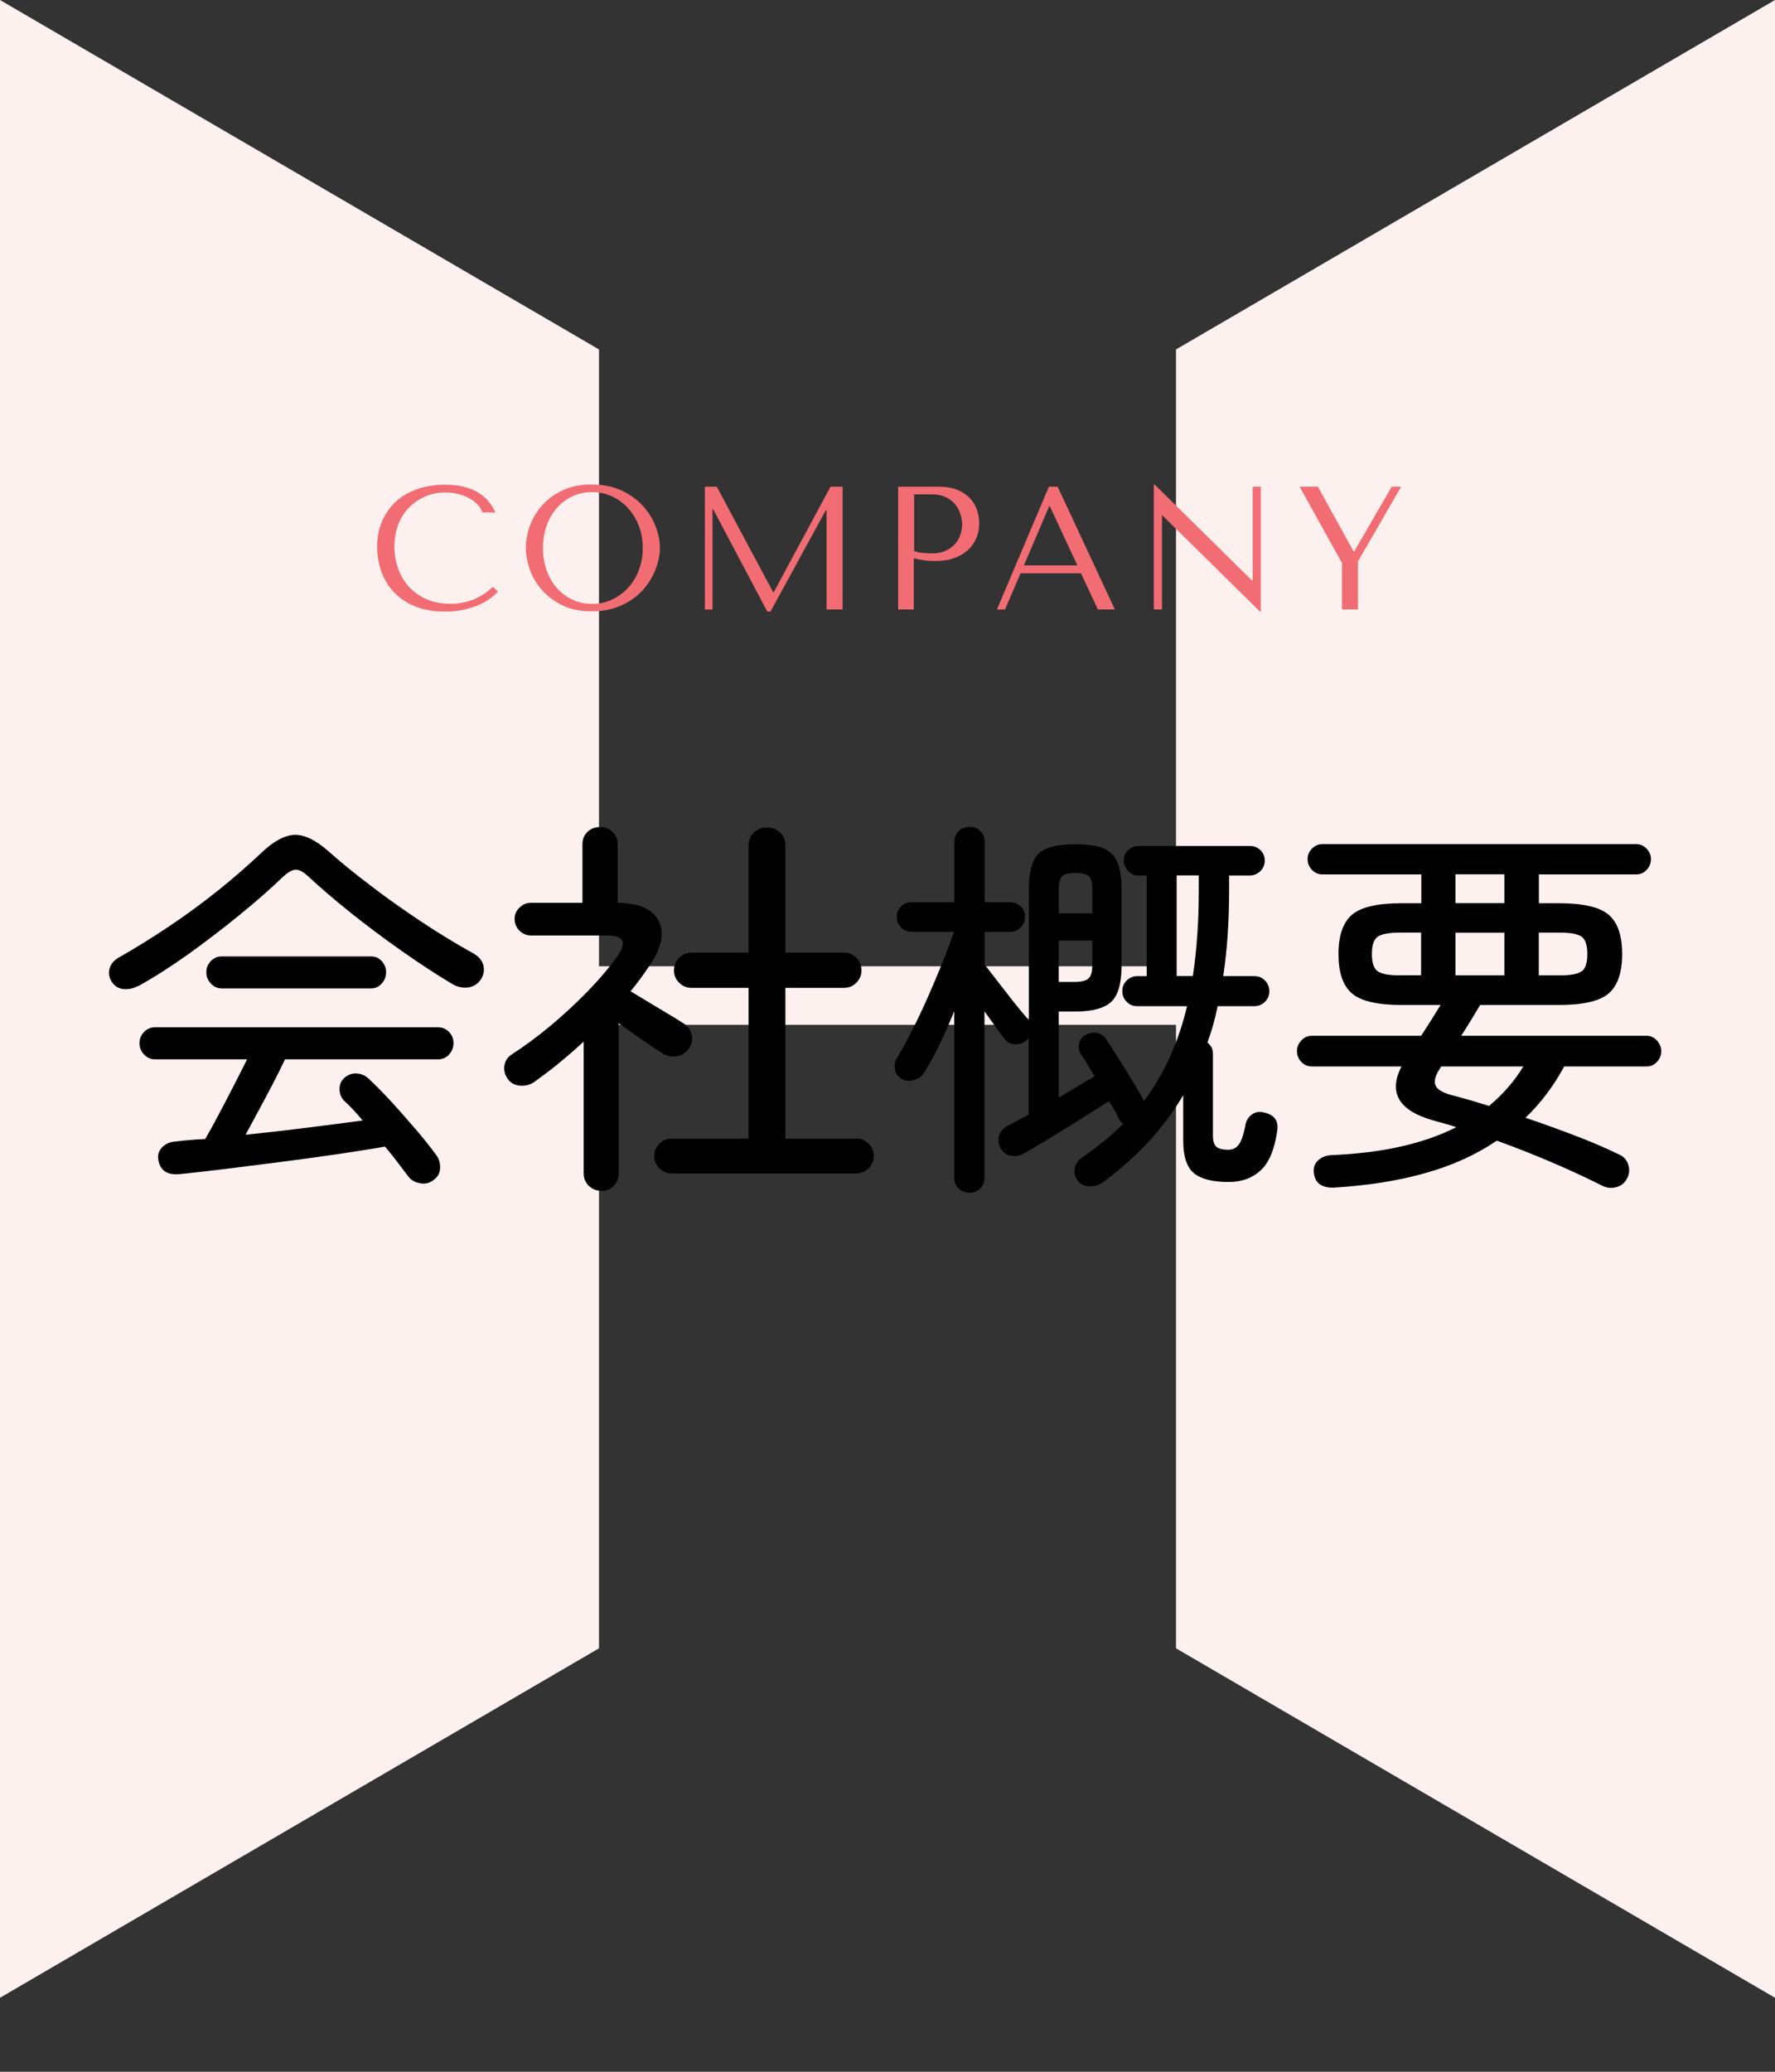 <?xml version="1.0" encoding="UTF-8"?><svg id="_レイヤー_2" xmlns="http://www.w3.org/2000/svg" xmlns:xlink="http://www.w3.org/1999/xlink" viewBox="0 0 162 189"><rect x="0" y="0" width="162" height="189" fill="#333333" stroke="none"/><defs><style>.cls-1,.cls-2,.cls-3,.cls-4{stroke-width:0px;}.cls-2{fill:none;}.cls-3{fill:#fdf1f0;}.cls-5{clip-path:url(#clippath);}.cls-4{fill:#f26d73;}</style><clipPath id="clippath"><rect class="cls-2" width="162" height="189"/></clipPath></defs><g id="design"><g class="cls-5"><polygon class="cls-3" points="107.33 31.88 107.33 88.15 54.67 88.15 54.67 31.88 0 0 0 182.25 54.67 150.37 54.67 93.49 107.33 93.49 107.33 150.37 162 182.25 162 0 107.33 31.88"/></g><path class="cls-1" d="m12.6,89.95c-.46.24-.92.33-1.39.27-.47-.06-.82-.31-1.06-.74-.22-.38-.26-.78-.13-1.19.13-.41.43-.73.88-.97,1.44-.82,2.94-1.75,4.5-2.79,1.56-1.04,3.07-2.15,4.52-3.31s2.75-2.3,3.91-3.4c1.13-1.08,2.15-1.63,3.06-1.66.91-.02,1.94.48,3.1,1.51,1.08.96,2.35,2,3.82,3.11,1.46,1.12,3,2.21,4.61,3.28,1.61,1.07,3.17,2.02,4.68,2.86.55.29.89.66,1.01,1.12.12.46.05.89-.22,1.3-.26.41-.64.65-1.13.74-.49.08-1-.03-1.53-.34-1.44-.86-2.96-1.86-4.57-2.99-1.61-1.13-3.16-2.29-4.64-3.47-1.49-1.19-2.78-2.3-3.89-3.33-.43-.41-.81-.61-1.13-.61s-.71.22-1.17.65c-1.15,1.1-2.48,2.27-3.98,3.49-1.5,1.22-3.05,2.41-4.64,3.55-1.6,1.14-3.13,2.12-4.59,2.93Zm27,17.68c-.36.29-.77.4-1.22.32-.46-.07-.82-.26-1.08-.58-.31-.41-.65-.85-1.01-1.33-.36-.48-.74-.96-1.15-1.44-1.22.22-2.65.44-4.27.68-1.62.24-3.32.47-5.09.7-1.78.23-3.49.44-5.13.65-1.64.2-3.1.37-4.37.49-1.08.07-1.69-.38-1.84-1.37-.05-.46.08-.83.4-1.13.31-.3.72-.46,1.22-.49.41-.05.83-.09,1.28-.13.44-.04.91-.07,1.39-.09.34-.58.73-1.3,1.19-2.16.46-.86.92-1.75,1.39-2.66.47-.91.88-1.73,1.24-2.45h-8.42c-.38,0-.71-.15-.99-.45-.28-.3-.41-.64-.41-1.03s.14-.72.41-1.01c.28-.29.61-.43.99-.43h25.85c.41,0,.74.14,1.01.43s.4.62.4,1.01-.13.73-.4,1.03c-.26.3-.6.45-1.01.45h-13.97c-.29.62-.64,1.34-1.06,2.14-.42.8-.85,1.62-1.3,2.45-.44.83-.86,1.59-1.24,2.29,1.87-.19,3.76-.41,5.67-.65,1.91-.24,3.58-.46,5.02-.65-.58-.7-1.15-1.31-1.73-1.84-.24-.26-.37-.6-.38-1.01-.01-.41.13-.74.41-1.01.34-.31.72-.46,1.15-.43.43.02.8.19,1.12.5.65.6,1.34,1.31,2.09,2.12.74.82,1.47,1.64,2.18,2.47s1.33,1.6,1.85,2.32c.26.34.39.73.38,1.19-.01.46-.2.82-.56,1.08Zm-19.37-17.46c-.38,0-.71-.15-.99-.45-.28-.3-.41-.64-.41-1.03s.14-.72.41-1.01c.28-.29.61-.43.99-.43h13.64c.38,0,.71.14.97.43.26.29.4.62.4,1.01s-.13.73-.4,1.03c-.26.3-.59.45-.97.45h-13.64Z"/><path class="cls-1" d="m54.86,108.63c-.43,0-.8-.15-1.12-.45-.31-.3-.47-.69-.47-1.17v-11.99c-.72.67-1.46,1.31-2.21,1.93s-1.52,1.19-2.29,1.75c-.38.26-.82.38-1.31.34-.49-.04-.87-.25-1.13-.63-.26-.38-.36-.79-.29-1.22.07-.43.3-.77.68-1.01,1.15-.74,2.33-1.61,3.53-2.61s2.33-2.05,3.4-3.15c1.07-1.1,1.96-2.16,2.68-3.17.91-1.27.61-1.91-.9-1.91h-6.95c-.41,0-.76-.14-1.06-.43-.3-.29-.45-.65-.45-1.08,0-.41.15-.76.45-1.04.3-.29.65-.43,1.06-.43h4.68v-5.33c0-.48.16-.86.47-1.15.31-.29.68-.43,1.12-.43.46,0,.84.14,1.15.43.31.29.47.67.47,1.15v5.33c1.94.02,3.19.57,3.74,1.64.55,1.07.3,2.39-.76,3.98-.53.82-1.13,1.63-1.8,2.45.48.29,1.03.62,1.64.99.61.37,1.21.73,1.8,1.08.59.35,1.06.64,1.42.88.38.24.62.58.72,1.03.1.44.01.86-.25,1.24-.26.38-.62.62-1.08.7-.46.08-.89,0-1.3-.23-.5-.31-1.13-.73-1.89-1.26-.76-.53-1.47-1.03-2.14-1.51v13.68c0,.48-.16.87-.47,1.17-.31.3-.7.45-1.15.45Zm6.44-1.58c-.43,0-.8-.16-1.12-.47s-.47-.68-.47-1.12.16-.8.47-1.12.68-.47,1.12-.47h7.02v-13.75h-5.22c-.43,0-.8-.16-1.12-.47-.31-.31-.47-.68-.47-1.12,0-.46.16-.84.47-1.15s.68-.47,1.12-.47h5.22v-9.76c0-.5.16-.91.49-1.21.32-.3.71-.45,1.17-.45.48,0,.88.15,1.21.45.32.3.49.7.49,1.21v9.76h5.36c.43,0,.8.16,1.12.47.31.31.47.7.47,1.15,0,.43-.16.8-.47,1.12-.31.31-.68.47-1.12.47h-5.36v13.75h6.48c.43,0,.8.16,1.12.47.31.31.47.68.47,1.12s-.16.8-.47,1.12c-.31.31-.68.47-1.12.47h-16.85Z"/><path class="cls-1" d="m88.49,108.81c-.38,0-.71-.13-.99-.38-.28-.25-.41-.58-.41-.99v-15.19c-.43,1.06-.88,2.08-1.35,3.06-.47.98-.93,1.82-1.39,2.52-.19.34-.5.57-.92.7-.42.13-.81.09-1.17-.13-.34-.19-.53-.48-.59-.86-.06-.38,0-.73.2-1.04.41-.67.86-1.49,1.35-2.45.49-.96.98-1.99,1.46-3.08.48-1.09.93-2.15,1.35-3.19.42-1.03.76-1.96,1.03-2.77h-3.85c-.38,0-.71-.13-.97-.4-.26-.26-.4-.59-.4-.97s.13-.7.4-.95c.26-.25.59-.38.97-.38h3.89v-5.47c0-.43.14-.77.41-1.03.28-.25.61-.38.99-.38s.71.13.97.38c.26.25.4.59.4,1.03v5.47h2.34c.36,0,.67.13.94.38s.4.57.4.95-.13.71-.4.97c-.26.26-.58.4-.94.4h-2.34v2.99c.36.46.77.99,1.24,1.6.47.61.94,1.21,1.4,1.8.47.59.87,1.07,1.21,1.46.05.02.08.05.11.09s.05.08.07.13v-11.92c0-1.61.29-2.7.88-3.28.59-.58,1.7-.86,3.33-.86,1.1,0,1.96.12,2.57.36.61.24,1.04.66,1.3,1.26.25.6.38,1.44.38,2.52v6.91c0,1.66-.32,2.77-.97,3.35-.65.58-1.74.86-3.28.86h-1.48v7.85c.6-.36,1.18-.71,1.75-1.04.56-.34,1.07-.64,1.53-.9-.24-.38-.46-.75-.67-1.1-.2-.35-.4-.65-.59-.92-.19-.31-.25-.64-.16-.99.08-.35.28-.61.59-.77.34-.19.68-.25,1.03-.18.35.07.63.26.85.58.29.43.64.98,1.06,1.64s.85,1.34,1.28,2.05c.43.71.8,1.35,1.12,1.93,1.82-2.45,3.13-5.33,3.92-8.64h-4.54c-.38,0-.71-.13-.97-.4-.26-.26-.4-.59-.4-.97s.13-.71.4-.97c.26-.26.59-.4.97-.4h.86v-9.18h-.79c-.34,0-.64-.13-.9-.4-.26-.26-.4-.59-.4-.97s.13-.7.4-.95c.26-.25.59-.38.97-.38h10.12c.38,0,.71.13.97.38.26.25.4.57.4.95s-.13.71-.4.97-.6.4-1.01.4h-1.84v1.33c0,2.86-.18,5.47-.54,7.85h2.84c.38,0,.71.13.97.4.26.26.4.59.4.97s-.13.71-.4.97c-.26.26-.59.4-.97.4h-3.35c-.12.6-.26,1.17-.41,1.71s-.33,1.07-.52,1.6c.14.12.26.26.36.43.1.17.14.37.14.61v7.45c0,.5.11.85.32,1.03.22.18.58.27,1.08.27.41,0,.73-.16.97-.49.24-.32.44-.93.61-1.82.07-.38.27-.69.59-.92.32-.23.7-.28,1.13-.16.86.19,1.26.7,1.19,1.51-.24,1.78-.74,3.02-1.51,3.74-.77.72-1.75,1.08-2.95,1.08-1.46,0-2.52-.27-3.17-.81s-.97-1.53-.97-2.97v-4.14c-.91,1.54-1.97,2.96-3.19,4.27-1.21,1.31-2.6,2.54-4.16,3.69-.34.24-.73.36-1.17.36s-.8-.16-1.06-.47c-.29-.36-.4-.75-.32-1.17.07-.42.32-.77.76-1.06,1.37-.94,2.59-1.94,3.67-3.02-.17-.12-.3-.26-.4-.43-.1-.24-.22-.49-.38-.76-.16-.26-.33-.55-.52-.86-.5.31-1.1.69-1.8,1.13-.7.44-1.42.89-2.16,1.35-.74.46-1.45.89-2.12,1.3-.67.41-1.25.74-1.73,1.01-.36.19-.73.26-1.12.2-.38-.06-.71-.29-.97-.7-.22-.36-.26-.74-.14-1.13.12-.4.38-.7.79-.92.24-.12.52-.27.85-.45.32-.18.68-.37,1.06-.56v-6.98l-.22.22c-.29.24-.63.35-1.03.34-.4-.01-.71-.17-.95-.49-.26-.34-.55-.73-.86-1.17-.31-.44-.64-.89-.97-1.35v15.19c0,.41-.13.74-.4.99-.26.25-.59.38-.97.38Zm8.14-25.49h3.06v-2.2c0-.58-.1-.97-.29-1.17-.19-.2-.6-.31-1.22-.31s-1.07.1-1.26.31c-.19.2-.29.59-.29,1.17v2.2Zm0,6.26h1.44c.62,0,1.05-.11,1.28-.32s.34-.62.34-1.22v-2.23h-3.06v3.78Zm10.76-.54h1.48c.36-2.38.54-4.99.54-7.85v-1.33h-2.02v9.18Z"/><path class="cls-1" d="m121.75,108.34c-.53.02-.95-.07-1.28-.29-.32-.22-.51-.58-.56-1.08-.05-.46.08-.83.4-1.12.31-.29.71-.44,1.19-.47,2.35-.1,4.48-.36,6.37-.79,1.9-.43,3.58-1.02,5.04-1.76-.34-.12-.68-.23-1.04-.32-.36-.1-.71-.19-1.04-.29-3.17-.89-4.14-2.53-2.92-4.93h-8.17c-.38,0-.71-.14-.97-.41-.26-.28-.4-.61-.4-.99,0-.36.13-.68.4-.97.26-.29.59-.43.97-.43h9.97c.31-.48.62-.96.92-1.44.3-.48.58-.94.85-1.37h-3.56c-2.21,0-3.72-.35-4.54-1.06-.82-.71-1.22-1.9-1.22-3.58s.41-2.87,1.22-3.58c.82-.71,2.33-1.06,4.54-1.06h1.8v-2.63h-9.04c-.36,0-.67-.14-.94-.41-.26-.28-.4-.61-.4-.99,0-.36.13-.68.4-.95s.58-.41.94-.41h28.66c.36,0,.67.14.94.41.26.28.4.59.4.95,0,.38-.13.71-.4.99-.26.28-.58.41-.94.41h-8.89v2.63h1.84c2.21,0,3.72.35,4.54,1.06.82.71,1.22,1.9,1.22,3.58s-.41,2.87-1.22,3.58c-.82.71-2.33,1.06-4.54,1.06h-7.2c-.24.41-.51.86-.81,1.35-.3.49-.61.98-.92,1.46h16.92c.36,0,.67.14.94.43.26.29.4.61.4.97,0,.38-.13.71-.4.99-.26.28-.58.41-.94.41h-7.52c-.48.89-1.01,1.72-1.6,2.5-.59.78-1.23,1.51-1.93,2.18,1.49.5,2.97,1.04,4.45,1.6,1.48.56,2.84,1.15,4.09,1.75.41.17.68.47.83.9.14.43.12.84-.07,1.22-.22.46-.55.74-1.01.86-.46.12-.89.07-1.3-.14-3.02-1.51-6.23-2.88-9.61-4.1-1.87,1.27-4.04,2.26-6.5,2.95-2.46.7-5.24,1.14-8.33,1.33Zm6.01-19.37h1.94v-3.89h-1.94c-1.01,0-1.69.13-2.03.38-.35.25-.52.77-.52,1.57s.17,1.31.52,1.57c.35.25,1.03.38,2.03.38Zm8.14,11.92c1.27-1.06,2.32-2.26,3.13-3.6h-7.49l-.07.11c-.46.67-.61,1.2-.47,1.58s.61.68,1.4.9c.55.14,1.12.3,1.71.47.59.17,1.18.35,1.78.54Zm-3.06-18.5h4.46v-2.63h-4.46v2.63Zm0,6.59h4.46v-3.89h-4.46v3.89Zm7.6,0h1.91c1.01,0,1.68-.13,2.02-.38.34-.25.5-.77.5-1.57s-.17-1.31-.5-1.57c-.34-.25-1.01-.38-2.02-.38h-1.91v3.89Z"/><path class="cls-4" d="m45.44,53.97c-.14.16-.34.35-.61.56s-.6.41-1,.6c-.4.19-.87.34-1.41.47-.54.13-1.15.19-1.83.19-1.08,0-2.01-.17-2.78-.5s-1.42-.78-1.92-1.33c-.5-.55-.87-1.18-1.11-1.89-.24-.71-.36-1.44-.36-2.18,0-.86.15-1.65.45-2.34.3-.7.72-1.3,1.26-1.79.54-.5,1.2-.88,1.96-1.14.76-.27,1.61-.4,2.54-.4.64,0,1.21.06,1.71.19.5.13.94.3,1.31.53.37.22.69.49.94.8.25.31.46.65.62,1.01h-1.18c-.07-.22-.21-.45-.39-.66s-.43-.41-.72-.58c-.29-.17-.63-.31-1.01-.42-.38-.11-.8-.16-1.26-.16-.67,0-1.29.12-1.86.37-.57.25-1.06.59-1.48,1.02s-.74.96-.97,1.56-.34,1.27-.34,1.99c0,.68.11,1.34.33,1.97s.54,1.18.97,1.66c.43.48.96.86,1.6,1.15.64.29,1.38.43,2.21.43,1.49,0,2.78-.51,3.87-1.54l.48.43Z"/><path class="cls-4" d="m48.33,48.06c.23-.68.59-1.31,1.08-1.88.49-.57,1.11-1.04,1.87-1.42.76-.37,1.66-.56,2.72-.56s1.99.19,2.78.57c.78.38,1.43.86,1.94,1.43.51.58.89,1.2,1.14,1.88.25.68.37,1.31.37,1.91,0,.4-.06.81-.17,1.25-.11.44-.28.87-.5,1.3-.22.43-.5.84-.84,1.23-.34.39-.74.73-1.21,1.03-.46.3-.99.54-1.57.71-.58.18-1.23.26-1.94.26-1.06,0-1.96-.19-2.72-.57-.76-.38-1.38-.86-1.87-1.43-.49-.58-.85-1.2-1.08-1.88-.23-.68-.34-1.31-.34-1.91s.11-1.25.34-1.94Zm1.57,3.99c.23.62.54,1.16.94,1.61.4.45.87.8,1.42,1.05.54.25,1.14.38,1.78.38s1.22-.12,1.78-.38c.56-.25,1.05-.6,1.47-1.05.42-.45.75-.98,1-1.61.25-.62.37-1.31.37-2.06s-.12-1.43-.37-2.06c-.25-.62-.58-1.16-1-1.61-.42-.45-.91-.8-1.47-1.05-.56-.25-1.15-.38-1.78-.38s-1.23.13-1.78.38c-.54.25-1.02.6-1.42,1.05-.4.45-.71.98-.94,1.61-.23.62-.34,1.31-.34,2.06s.11,1.43.34,2.06Z"/><path class="cls-4" d="m70.56,54.02h.06l5.18-9.62h1.1v11.2h-1.46v-9.07h-.06l-5.06,9.26h-.29l-4.94-9.33h-.06v9.14h-.7v-11.2h1.09l5.14,9.62Z"/><path class="cls-4" d="m83.43,55.6h-1.46v-11.2h3.74c.62,0,1.16.09,1.62.27.46.18.84.42,1.14.73s.53.66.68,1.07.22.84.22,1.29-.09.91-.26,1.32c-.17.41-.42.77-.76,1.09-.34.31-.75.56-1.26.74-.5.18-1.08.27-1.73.27-.38,0-.74-.02-1.06-.07-.32-.05-.62-.11-.9-.18v4.67Zm0-5.33c.22.09.47.14.75.17.28.03.58.04.91.04.48,0,.89-.08,1.23-.24.34-.16.62-.37.85-.62.22-.26.39-.54.49-.86s.15-.63.15-.94-.06-.64-.17-.97c-.11-.33-.28-.62-.5-.88-.22-.26-.51-.47-.85-.63-.34-.16-.74-.24-1.18-.24h-1.68v5.17Z"/><path class="cls-4" d="m93.14,52.3l-1.41,3.3h-.74l4.74-11.2h.8l5.22,11.2h-1.55l-1.54-3.3h-5.52Zm2.67-6.11h-.06l-2.3,5.39h4.88l-2.51-5.39Z"/><path class="cls-4" d="m115.07,44.4v11.39h-.08l-8.88-8.75h-.06v8.56h-.74v-11.39h.08l8.88,8.75h.06v-8.56h.74Z"/><path class="cls-4" d="m120.28,44.4l3.26,5.9h.06l3.42-5.9h.86l-3.94,6.82v4.38h-1.46v-4.24l-3.87-6.96h1.65Z"/></g></svg>